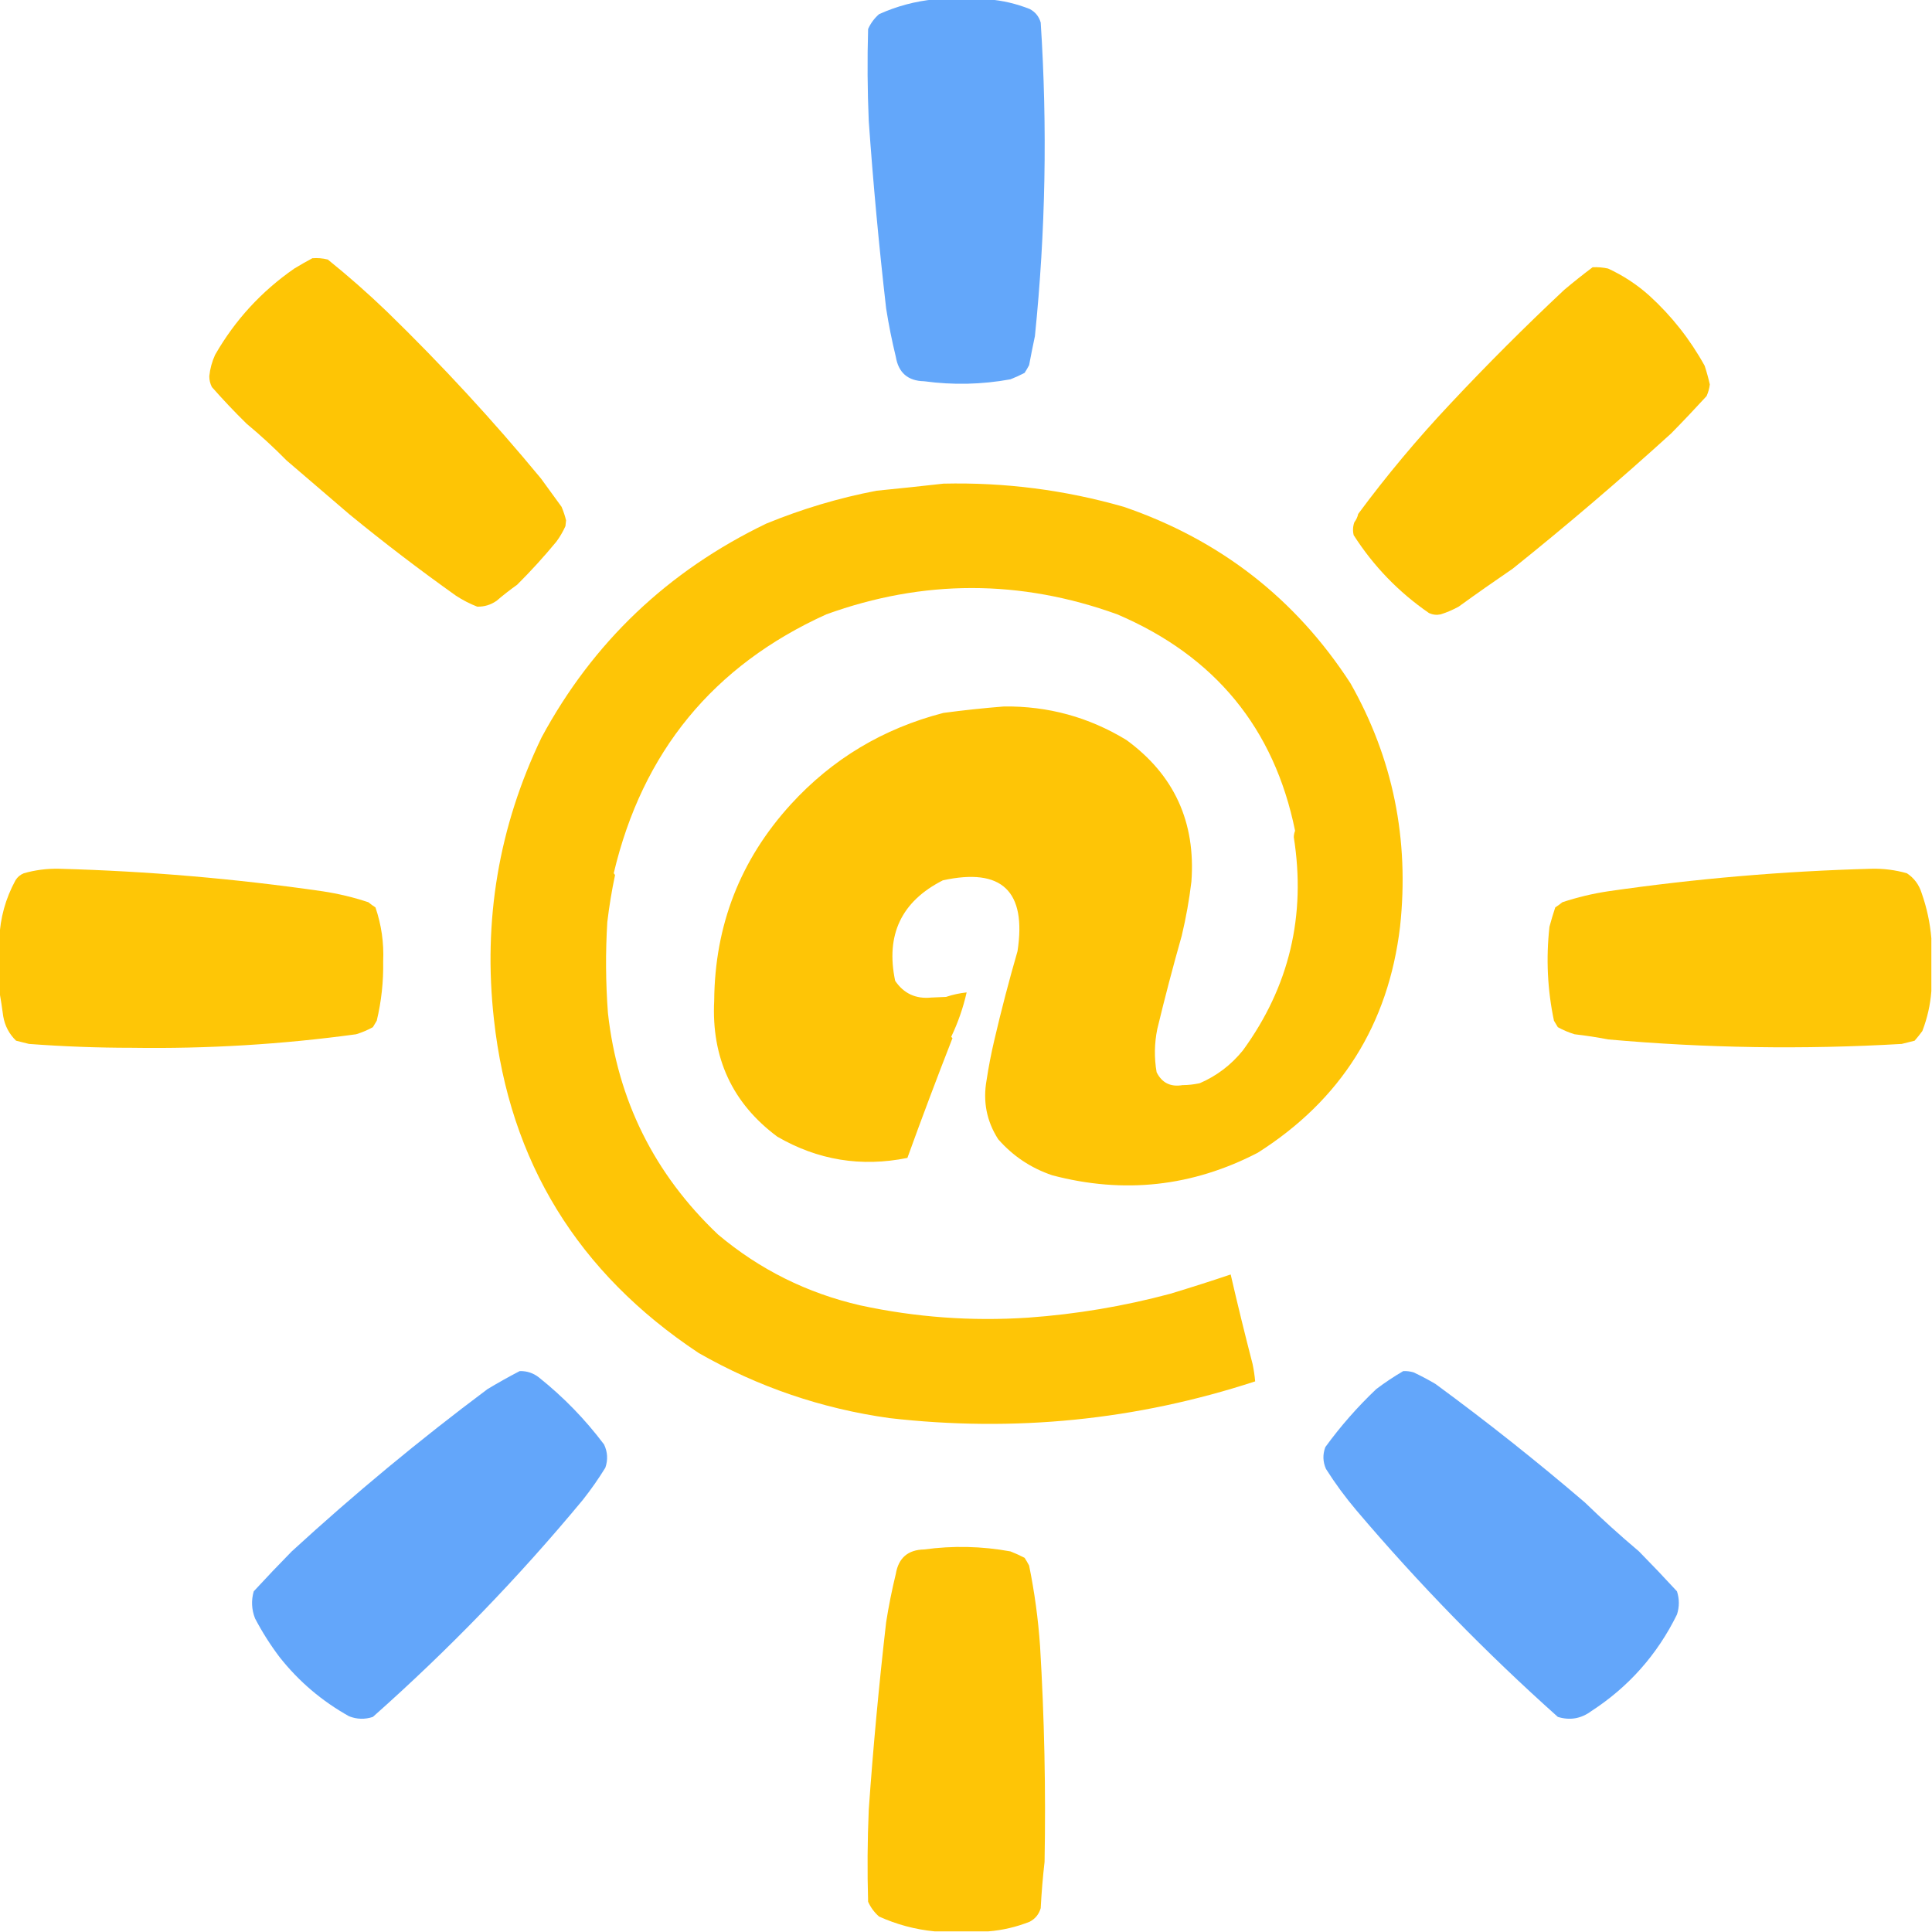 <svg xmlns="http://www.w3.org/2000/svg" version="1.1" width="1500px" height="1500px" style="shape-rendering:geometricPrecision; text-rendering:geometricPrecision; image-rendering:optimizeQuality; fill-rule:evenodd; clip-rule:evenodd" xmlns:xlink="http://www.w3.org/1999/xlink">
<g><path style="opacity:0.975" fill="#60a5fa" d="M 725.5,-0.5 C 739.5,-0.5 753.5,-0.5 767.5,-0.5C 778.418,0.383 789.084,2.883 799.5,7C 803.822,9.319 806.655,12.819 808,17.5C 813.301,98.664 811.801,179.831 803.5,261C 801.908,268.479 800.408,275.979 799,283.5C 797.927,285.547 796.761,287.547 795.5,289.5C 791.942,291.355 788.275,293.022 784.5,294.5C 762.219,298.562 739.885,299.062 717.5,296C 704.921,295.756 697.588,289.422 695.5,277C 692.467,264.524 689.967,252.024 688,239.5C 682.43,190.995 677.93,142.495 674.5,94C 673.475,70.172 673.308,46.339 674,22.5C 675.967,18.084 678.8,14.251 682.5,11C 696.307,4.78 710.64,0.946 725.5,-0.5 Z"/></g>
<g><path style="opacity:0.977" fill="#fec400" d="M 242.5,200.5 C 246.555,200.176 250.555,200.509 254.5,201.5C 270.396,214.294 285.73,227.794 300.5,242C 342.838,283.163 382.671,326.33 420,371.5C 425.321,378.795 430.655,386.129 436,393.5C 437.448,396.917 438.614,400.417 439.5,404C 439.333,405.5 439.167,407 439,408.5C 437.098,412.739 434.765,416.739 432,420.5C 422.327,432.222 412.161,443.388 401.5,454C 395.985,457.925 390.652,462.092 385.5,466.5C 380.907,469.646 375.907,471.146 370.5,471C 364.699,468.734 359.199,465.901 354,462.5C 325.736,442.39 298.236,421.39 271.5,399.5C 255.167,385.5 238.833,371.5 222.5,357.5C 212.617,347.448 202.283,337.948 191.5,329C 182.166,319.845 173.166,310.345 164.5,300.5C 163.148,297.838 162.481,295.005 162.5,292C 163.096,286.258 164.596,280.758 167,275.5C 182.421,248.576 202.921,226.243 228.5,208.5C 233.253,205.62 237.919,202.953 242.5,200.5 Z"/></g>
<g><path style="opacity:0.977" fill="#fec400" d="M 1236.5,207.5 C 1240.55,207.305 1244.55,207.638 1248.5,208.5C 1260.24,213.91 1270.9,220.91 1280.5,229.5C 1297.81,245.263 1312.14,263.429 1323.5,284C 1325.09,288.85 1326.42,293.683 1327.5,298.5C 1327.11,301.633 1326.27,304.633 1325,307.5C 1316.04,317.292 1306.88,326.958 1297.5,336.5C 1257.54,372.818 1216.54,407.818 1174.5,441.5C 1160.36,451.139 1146.36,460.972 1132.5,471C 1128.03,473.467 1123.37,475.467 1118.5,477C 1115.41,477.652 1112.41,477.318 1109.5,476C 1085.9,459.732 1066.4,439.565 1051,415.5C 1050.18,412.118 1050.34,408.784 1051.5,405.5C 1052.98,403.58 1053.98,401.413 1054.5,399C 1076.6,369.161 1100.44,340.661 1126,313.5C 1154.47,283.128 1183.97,253.628 1214.5,225C 1221.74,218.914 1229.07,213.081 1236.5,207.5 Z"/></g>
<g><path style="opacity:0.975" fill="#fec400" d="M 732.5,375.5 C 780.123,374.394 826.79,380.394 872.5,393.5C 947.231,419.123 1005.9,464.79 1048.5,530.5C 1081.5,588.717 1094.33,651.717 1087,719.5C 1077.92,795.541 1041.08,854.041 976.5,895C 925.78,921.315 872.613,927.148 817,912.5C 800.446,906.897 786.446,897.564 775,884.5C 765.997,870.483 762.997,855.149 766,838.5C 767.58,828.091 769.58,817.758 772,807.5C 777.394,784.346 783.394,761.346 790,738.5C 797.135,691.785 777.801,673.451 732,683.5C 699.829,699.85 687.495,725.85 695,761.5C 701.657,771.367 710.99,775.701 723,774.5C 726.833,774.333 730.667,774.167 734.5,774C 739.647,772.269 744.98,771.103 750.5,770.5C 747.787,782.475 743.787,793.975 738.5,805C 738.833,805.333 739.167,805.667 739.5,806C 727.464,836.763 715.797,867.763 704.5,899C 668.622,906.26 634.955,900.76 603.5,882.5C 568.619,856.542 552.285,821.375 554.5,777C 554.947,718.346 574.781,667.513 614,624.5C 646.183,589.258 685.683,565.592 732.5,553.5C 748.175,551.406 763.841,549.739 779.5,548.5C 813.684,548.1 845.351,556.766 874.5,574.5C 911.598,601.539 928.431,638.206 925,684.5C 923.321,698.566 920.821,712.566 917.5,726.5C 910.63,750.729 904.297,774.896 898.5,799C 896.228,810.158 896.061,821.325 898,832.5C 902.113,840.713 908.78,844.046 918,842.5C 922.556,842.468 927.056,841.968 931.5,841C 944.705,835.299 955.871,826.799 965,815.5C 1000.96,766.139 1014.13,710.972 1004.5,650C 1004.54,648.236 1004.88,646.569 1005.5,645C 989.289,565.376 943.289,509.376 867.5,477C 792.136,449.734 716.803,449.734 641.5,477C 553.766,516.769 498.766,583.769 476.5,678C 476.957,678.414 477.291,678.914 477.5,679.5C 474.957,691.528 472.957,703.695 471.5,716C 470.074,739.513 470.24,763.013 472,786.5C 479.497,854.181 507.997,911.514 557.5,958.5C 589.831,985.679 626.665,1004.01 668,1013.5C 710.912,1022.78 754.412,1025.94 798.5,1023C 835.773,1020.32 872.439,1014.16 908.5,1004.5C 924.939,999.522 940.606,994.522 955.5,989.5C 960.838,1012.68 966.505,1035.84 972.5,1059C 973.439,1063.47 974.106,1067.97 974.5,1072.5C 882.294,1102.64 787.628,1112.14 690.5,1101C 637.906,1093.64 588.572,1076.8 542.5,1050.5C 448.605,988.223 395.605,901.89 383.5,791.5C 374.886,714.642 387.219,641.642 420.5,572.5C 460.383,498.656 518.549,443.323 595,406.5C 622.747,395.11 651.247,386.61 680.5,381C 698.11,379.261 715.443,377.427 732.5,375.5 Z"/></g>
<g><path style="opacity:0.976" fill="#fec400" d="M -0.5,769.5 C -0.5,755.833 -0.5,742.167 -0.5,728.5C 0.164,712.613 4.331,697.613 12,683.5C 13.555,680.945 15.722,679.112 18.5,678C 27.463,675.445 36.63,674.278 46,674.5C 114.469,676.348 182.635,682.181 250.5,692C 262.558,693.817 274.392,696.65 286,700.5C 287.752,701.958 289.585,703.291 291.5,704.5C 296.132,718.008 298.132,732.008 297.5,746.5C 297.772,762.146 296.106,777.479 292.5,792.5C 291.5,794.167 290.5,795.833 289.5,797.5C 285.346,799.787 281.013,801.62 276.5,803C 218.882,810.872 160.882,814.372 102.5,813.5C 75.787,813.499 49.121,812.499 22.5,810.5C 19.152,809.713 15.819,808.879 12.5,808C 7.106,802.791 3.773,796.458 2.5,789C 1.609,782.339 0.609,775.839 -0.5,769.5 Z"/></g>
<g><path style="opacity:0.976" fill="#fec400" d="M 1499.5,728.5 C 1499.5,742.167 1499.5,755.833 1499.5,769.5C 1498.71,780.066 1496.38,790.399 1492.5,800.5C 1490.62,803.091 1488.62,805.591 1486.5,808C 1483.18,808.879 1479.85,809.713 1476.5,810.5C 1400.43,814.936 1324.43,813.77 1248.5,807C 1239.98,805.349 1231.31,804.015 1222.5,803C 1217.99,801.62 1213.65,799.787 1209.5,797.5C 1208.5,795.833 1207.5,794.167 1206.5,792.5C 1201.43,768.465 1200.26,744.131 1203,719.5C 1204.33,714.512 1205.83,709.512 1207.5,704.5C 1209.41,703.291 1211.25,701.958 1213,700.5C 1224.61,696.65 1236.44,693.817 1248.5,692C 1316.36,682.181 1384.53,676.348 1453,674.5C 1462.37,674.278 1471.54,675.445 1480.5,678C 1486.12,681.713 1489.96,686.879 1492,693.5C 1496.01,704.917 1498.51,716.583 1499.5,728.5 Z"/></g>
<g><path style="opacity:0.977" fill="#60a5fa" d="M 403.5,1064.5 C 409.105,1064.37 414.105,1066.03 418.5,1069.5C 437.582,1084.75 454.415,1102.08 469,1121.5C 471.764,1127.37 472.098,1133.37 470,1139.5C 464.659,1148.18 458.826,1156.52 452.5,1164.5C 402.58,1224.75 348.246,1280.92 289.5,1333C 283.278,1335.07 277.112,1334.9 271,1332.5C 249.886,1320.71 231.886,1305.38 217,1286.5C 209.814,1276.99 203.481,1266.99 198,1256.5C 195.306,1249.59 194.972,1242.59 197,1235.5C 206.679,1224.99 216.512,1214.66 226.5,1204.5C 275.051,1159.95 325.717,1117.95 378.5,1078.5C 386.803,1073.52 395.137,1068.85 403.5,1064.5 Z"/></g>
<g><path style="opacity:0.977" fill="#60a5fa" d="M 1089.5,1064.5 C 1092.22,1064.4 1094.89,1064.73 1097.5,1065.5C 1103.29,1068.23 1108.96,1071.23 1114.5,1074.5C 1154.38,1103.76 1193.04,1134.42 1230.5,1166.5C 1244,1179.61 1258,1192.27 1272.5,1204.5C 1282.49,1214.66 1292.32,1224.99 1302,1235.5C 1303.93,1241.49 1303.93,1247.49 1302,1253.5C 1286.69,1284.64 1264.53,1309.64 1235.5,1328.5C 1227.57,1334.39 1218.9,1335.89 1209.5,1333C 1153.53,1283.04 1101.37,1229.54 1053,1172.5C 1044.45,1162.4 1036.61,1151.74 1029.5,1140.5C 1027.01,1134.92 1026.84,1129.25 1029,1123.5C 1040.76,1107.33 1053.93,1092.33 1068.5,1078.5C 1075.27,1073.38 1082.27,1068.72 1089.5,1064.5 Z"/></g>
<g><path style="opacity:0.975" fill="#fec400" d="M 767.5,1499.5 C 753.5,1499.5 739.5,1499.5 725.5,1499.5C 710.64,1498.05 696.307,1494.22 682.5,1488C 678.8,1484.75 675.967,1480.92 674,1476.5C 673.308,1452.66 673.475,1428.83 674.5,1405C 677.93,1356.5 682.43,1308 688,1259.5C 689.967,1246.98 692.467,1234.48 695.5,1222C 697.588,1209.58 704.921,1203.24 717.5,1203C 739.885,1199.94 762.219,1200.44 784.5,1204.5C 788.275,1205.98 791.942,1207.65 795.5,1209.5C 796.761,1211.45 797.927,1213.45 799,1215.5C 803.21,1236.13 806.043,1256.96 807.5,1278C 810.852,1333.79 812.018,1389.62 811,1445.5C 809.639,1457.36 808.639,1469.36 808,1481.5C 806.655,1486.18 803.822,1489.68 799.5,1492C 789.084,1496.12 778.418,1498.62 767.5,1499.5 Z"/></g>
</svg>